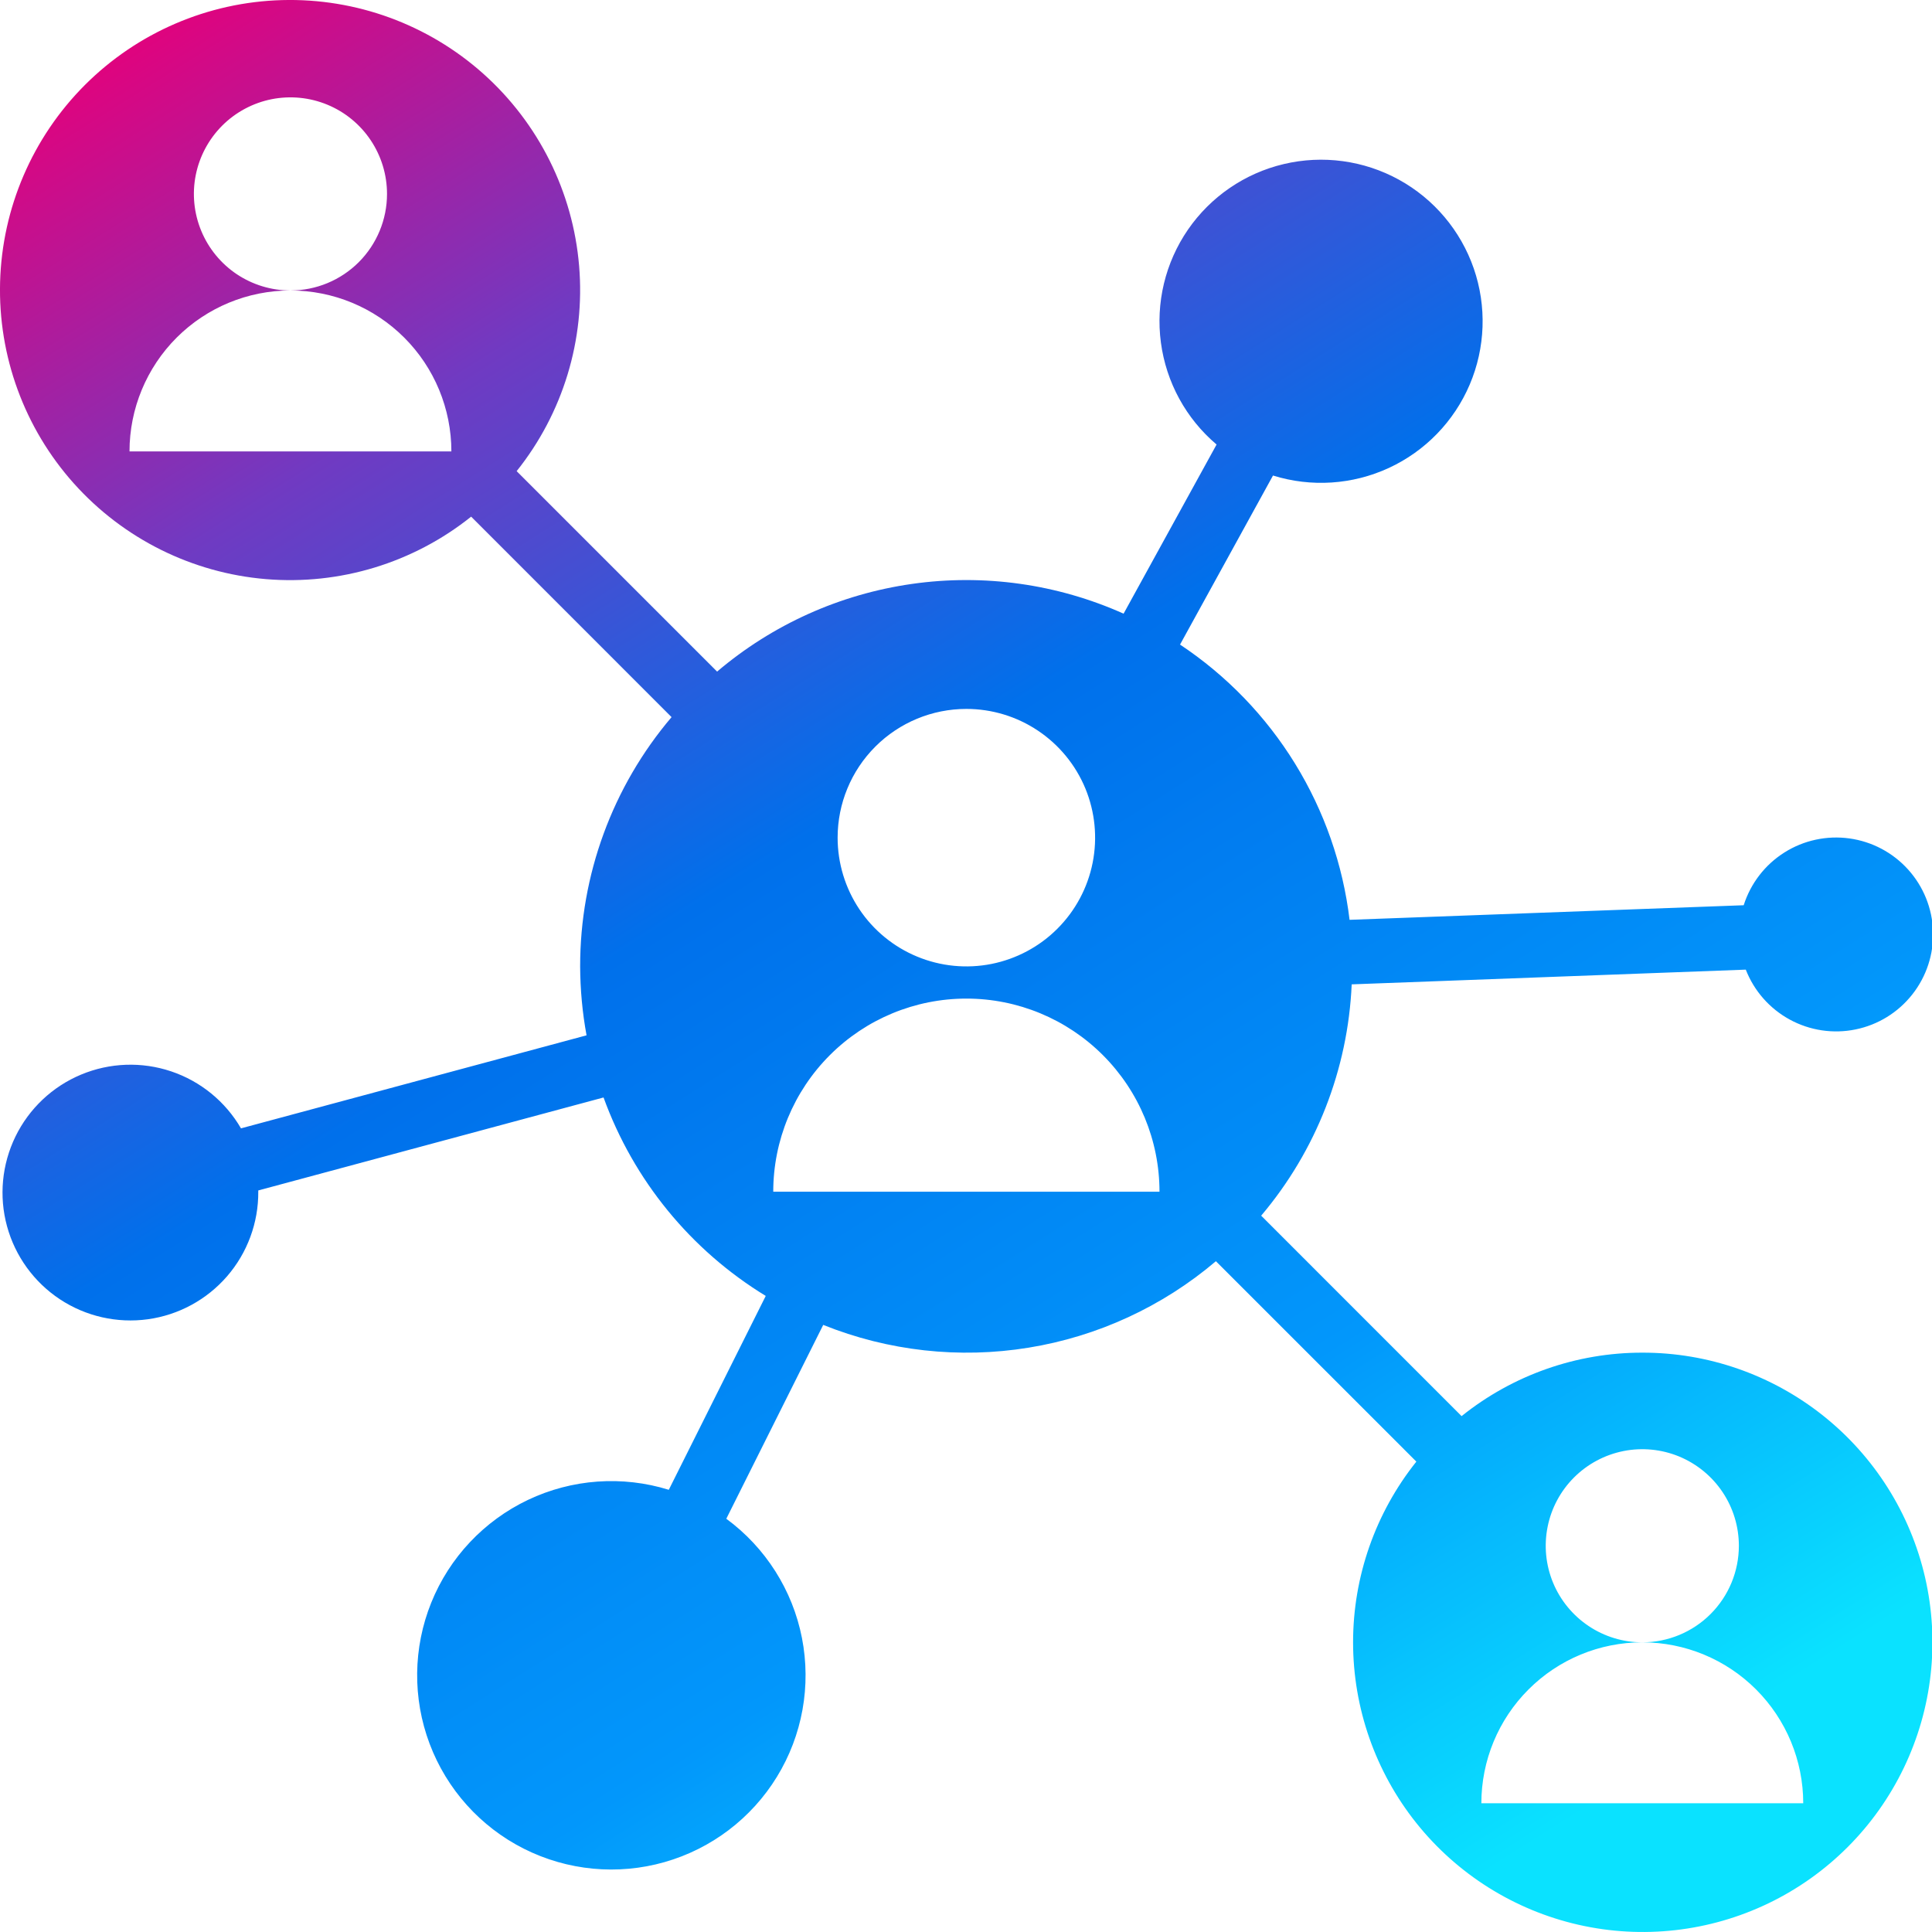 <svg width="60" height="60" viewBox="0 0 60 60" fill="none" xmlns="http://www.w3.org/2000/svg">
<g clip-path="url(#clip0_353_9508)">
<path d="M51.003 42.008C48.962 42.006 46.983 42.702 45.391 43.979L39.167 37.754C40.873 35.737 41.862 33.21 41.978 30.57L54.217 30.113C54.475 30.775 54.959 31.324 55.583 31.664C56.206 32.004 56.931 32.113 57.627 31.97C58.323 31.828 58.946 31.444 59.386 30.886C59.827 30.328 60.055 29.633 60.032 28.923C60.009 28.213 59.736 27.534 59.26 27.006C58.785 26.478 58.138 26.135 57.434 26.038C56.73 25.941 56.014 26.096 55.414 26.476C54.813 26.856 54.367 27.436 54.152 28.113L41.912 28.566C41.705 26.845 41.127 25.19 40.218 23.714C39.309 22.238 38.09 20.977 36.647 20.018L39.534 14.768C40.721 15.138 42.004 15.054 43.133 14.532C44.262 14.01 45.157 13.087 45.644 11.942C46.131 10.798 46.175 9.513 45.769 8.337C45.362 7.162 44.534 6.179 43.444 5.58C42.354 4.981 41.08 4.808 39.869 5.095C38.659 5.381 37.598 6.108 36.893 7.132C36.188 8.157 35.888 9.407 36.053 10.64C36.217 11.873 36.833 13.001 37.782 13.805L34.894 19.058C32.834 18.136 30.556 17.815 28.322 18.134C26.088 18.452 23.989 19.396 22.27 20.857L16.045 14.632C17.483 12.833 18.177 10.553 17.985 8.258C17.793 5.963 16.73 3.83 15.014 2.294C13.298 0.759 11.059 -0.061 8.758 0.003C6.456 0.067 4.267 1.01 2.638 2.638C1.01 4.267 0.067 6.456 0.003 8.758C-0.061 11.059 0.759 13.298 2.294 15.014C3.83 16.73 5.963 17.793 8.258 17.985C10.553 18.177 12.833 17.483 14.632 16.045L20.856 22.271C19.02 24.432 18.014 27.177 18.017 30.012C18.02 30.73 18.086 31.447 18.216 32.153L7.484 35.042C7 34.209 6.229 33.579 5.315 33.272C4.401 32.965 3.406 33.001 2.517 33.373C1.627 33.745 0.904 34.428 0.481 35.294C0.058 36.161 -0.036 37.152 0.218 38.082C0.472 39.012 1.056 39.818 1.86 40.35C2.665 40.881 3.635 41.102 4.59 40.971C5.545 40.84 6.42 40.365 7.052 39.636C7.683 38.907 8.027 37.974 8.021 37.01C8.021 36.996 8.021 36.984 8.021 36.97L18.744 34.083C19.674 36.65 21.451 38.824 23.781 40.246L20.77 46.267C19.325 45.819 17.765 45.931 16.398 46.58C15.032 47.23 13.959 48.368 13.393 49.771C12.827 51.174 12.809 52.739 13.342 54.154C13.875 55.57 14.921 56.734 16.272 57.415C17.623 58.095 19.181 58.244 20.636 57.83C22.091 57.416 23.337 56.471 24.128 55.181C24.919 53.891 25.196 52.352 24.905 50.867C24.614 49.383 23.775 48.062 22.556 47.166L25.566 41.146C27.587 41.958 29.79 42.203 31.939 41.854C34.088 41.506 36.102 40.577 37.761 39.168L43.986 45.392C42.714 46.986 42.021 48.964 42.021 51.003C42.021 53.041 42.713 55.02 43.984 56.614C45.256 58.208 47.031 59.322 49.019 59.775C51.006 60.228 53.089 59.992 54.925 59.107C56.762 58.221 58.243 56.738 59.126 54.9C60.009 53.062 60.242 50.979 59.786 48.992C59.33 47.005 58.212 45.232 56.617 43.963C55.021 42.694 53.042 42.004 51.003 42.008ZM14.018 14.019H4.022C4.022 12.694 4.549 11.422 5.486 10.485C6.424 9.548 7.695 9.021 9.02 9.021C8.427 9.021 7.847 8.845 7.354 8.516C6.861 8.186 6.477 7.718 6.25 7.17C6.023 6.622 5.963 6.019 6.079 5.438C6.195 4.856 6.481 4.322 6.9 3.902C7.319 3.483 7.854 3.197 8.435 3.081C9.017 2.966 9.62 3.025 10.168 3.252C10.716 3.479 11.184 3.863 11.514 4.357C11.843 4.85 12.019 5.429 12.019 6.023C12.019 6.818 11.703 7.581 11.141 8.143C10.578 8.705 9.816 9.021 9.02 9.021C10.346 9.021 11.617 9.548 12.554 10.485C13.492 11.422 14.018 12.694 14.018 14.019ZM30.012 22.016C30.802 22.016 31.575 22.25 32.233 22.69C32.89 23.129 33.403 23.753 33.706 24.484C34.008 25.215 34.087 26.019 33.933 26.794C33.779 27.57 33.398 28.282 32.839 28.841C32.28 29.401 31.567 29.781 30.792 29.936C30.016 30.09 29.212 30.011 28.482 29.708C27.751 29.406 27.126 28.893 26.687 28.236C26.248 27.578 26.013 26.805 26.013 26.014C26.013 24.954 26.434 23.937 27.184 23.187C27.934 22.437 28.951 22.016 30.012 22.016V22.016ZM24.014 37.01C24.014 35.419 24.646 33.894 25.771 32.769C26.895 31.644 28.421 31.012 30.012 31.012C31.602 31.012 33.128 31.644 34.252 32.769C35.377 33.894 36.009 35.419 36.009 37.01H24.014ZM46.005 56.002C46.005 54.676 46.531 53.405 47.469 52.468C48.406 51.53 49.677 51.004 51.003 51.004C50.41 51.004 49.83 50.828 49.337 50.498C48.844 50.169 48.459 49.7 48.232 49.153C48.005 48.605 47.946 48.002 48.062 47.42C48.177 46.838 48.463 46.304 48.882 45.885C49.302 45.465 49.836 45.18 50.418 45.064C50.999 44.948 51.602 45.008 52.15 45.234C52.698 45.462 53.167 45.846 53.496 46.339C53.826 46.832 54.002 47.412 54.002 48.005C54.002 48.8 53.686 49.563 53.123 50.126C52.561 50.688 51.798 51.004 51.003 51.004C52.328 51.004 53.599 51.53 54.537 52.468C55.474 53.405 56.001 54.676 56.001 56.002H46.005Z" fill="url(#paint0_linear_353_9508)"/>
</g>
<defs>
<linearGradient id="paint0_linear_353_9508" x1="3.57143e-07" y1="3" x2="38.02" y2="63.309" gradientUnits="userSpaceOnUse">
<stop stop-color="#E6007A"/>
<stop offset="0.21" stop-color="#703AC2"/>
<stop offset="0.46" stop-color="#0070EB"/>
<stop offset="0.77" stop-color="#0297FB"/>
<stop offset="1" stop-color="#0AE2FF"/>
</linearGradient>
<clipPath id="clip0_353_9508">
<rect width="60" height="60" fill="white"/>
</clipPath>
</defs>
</svg>

